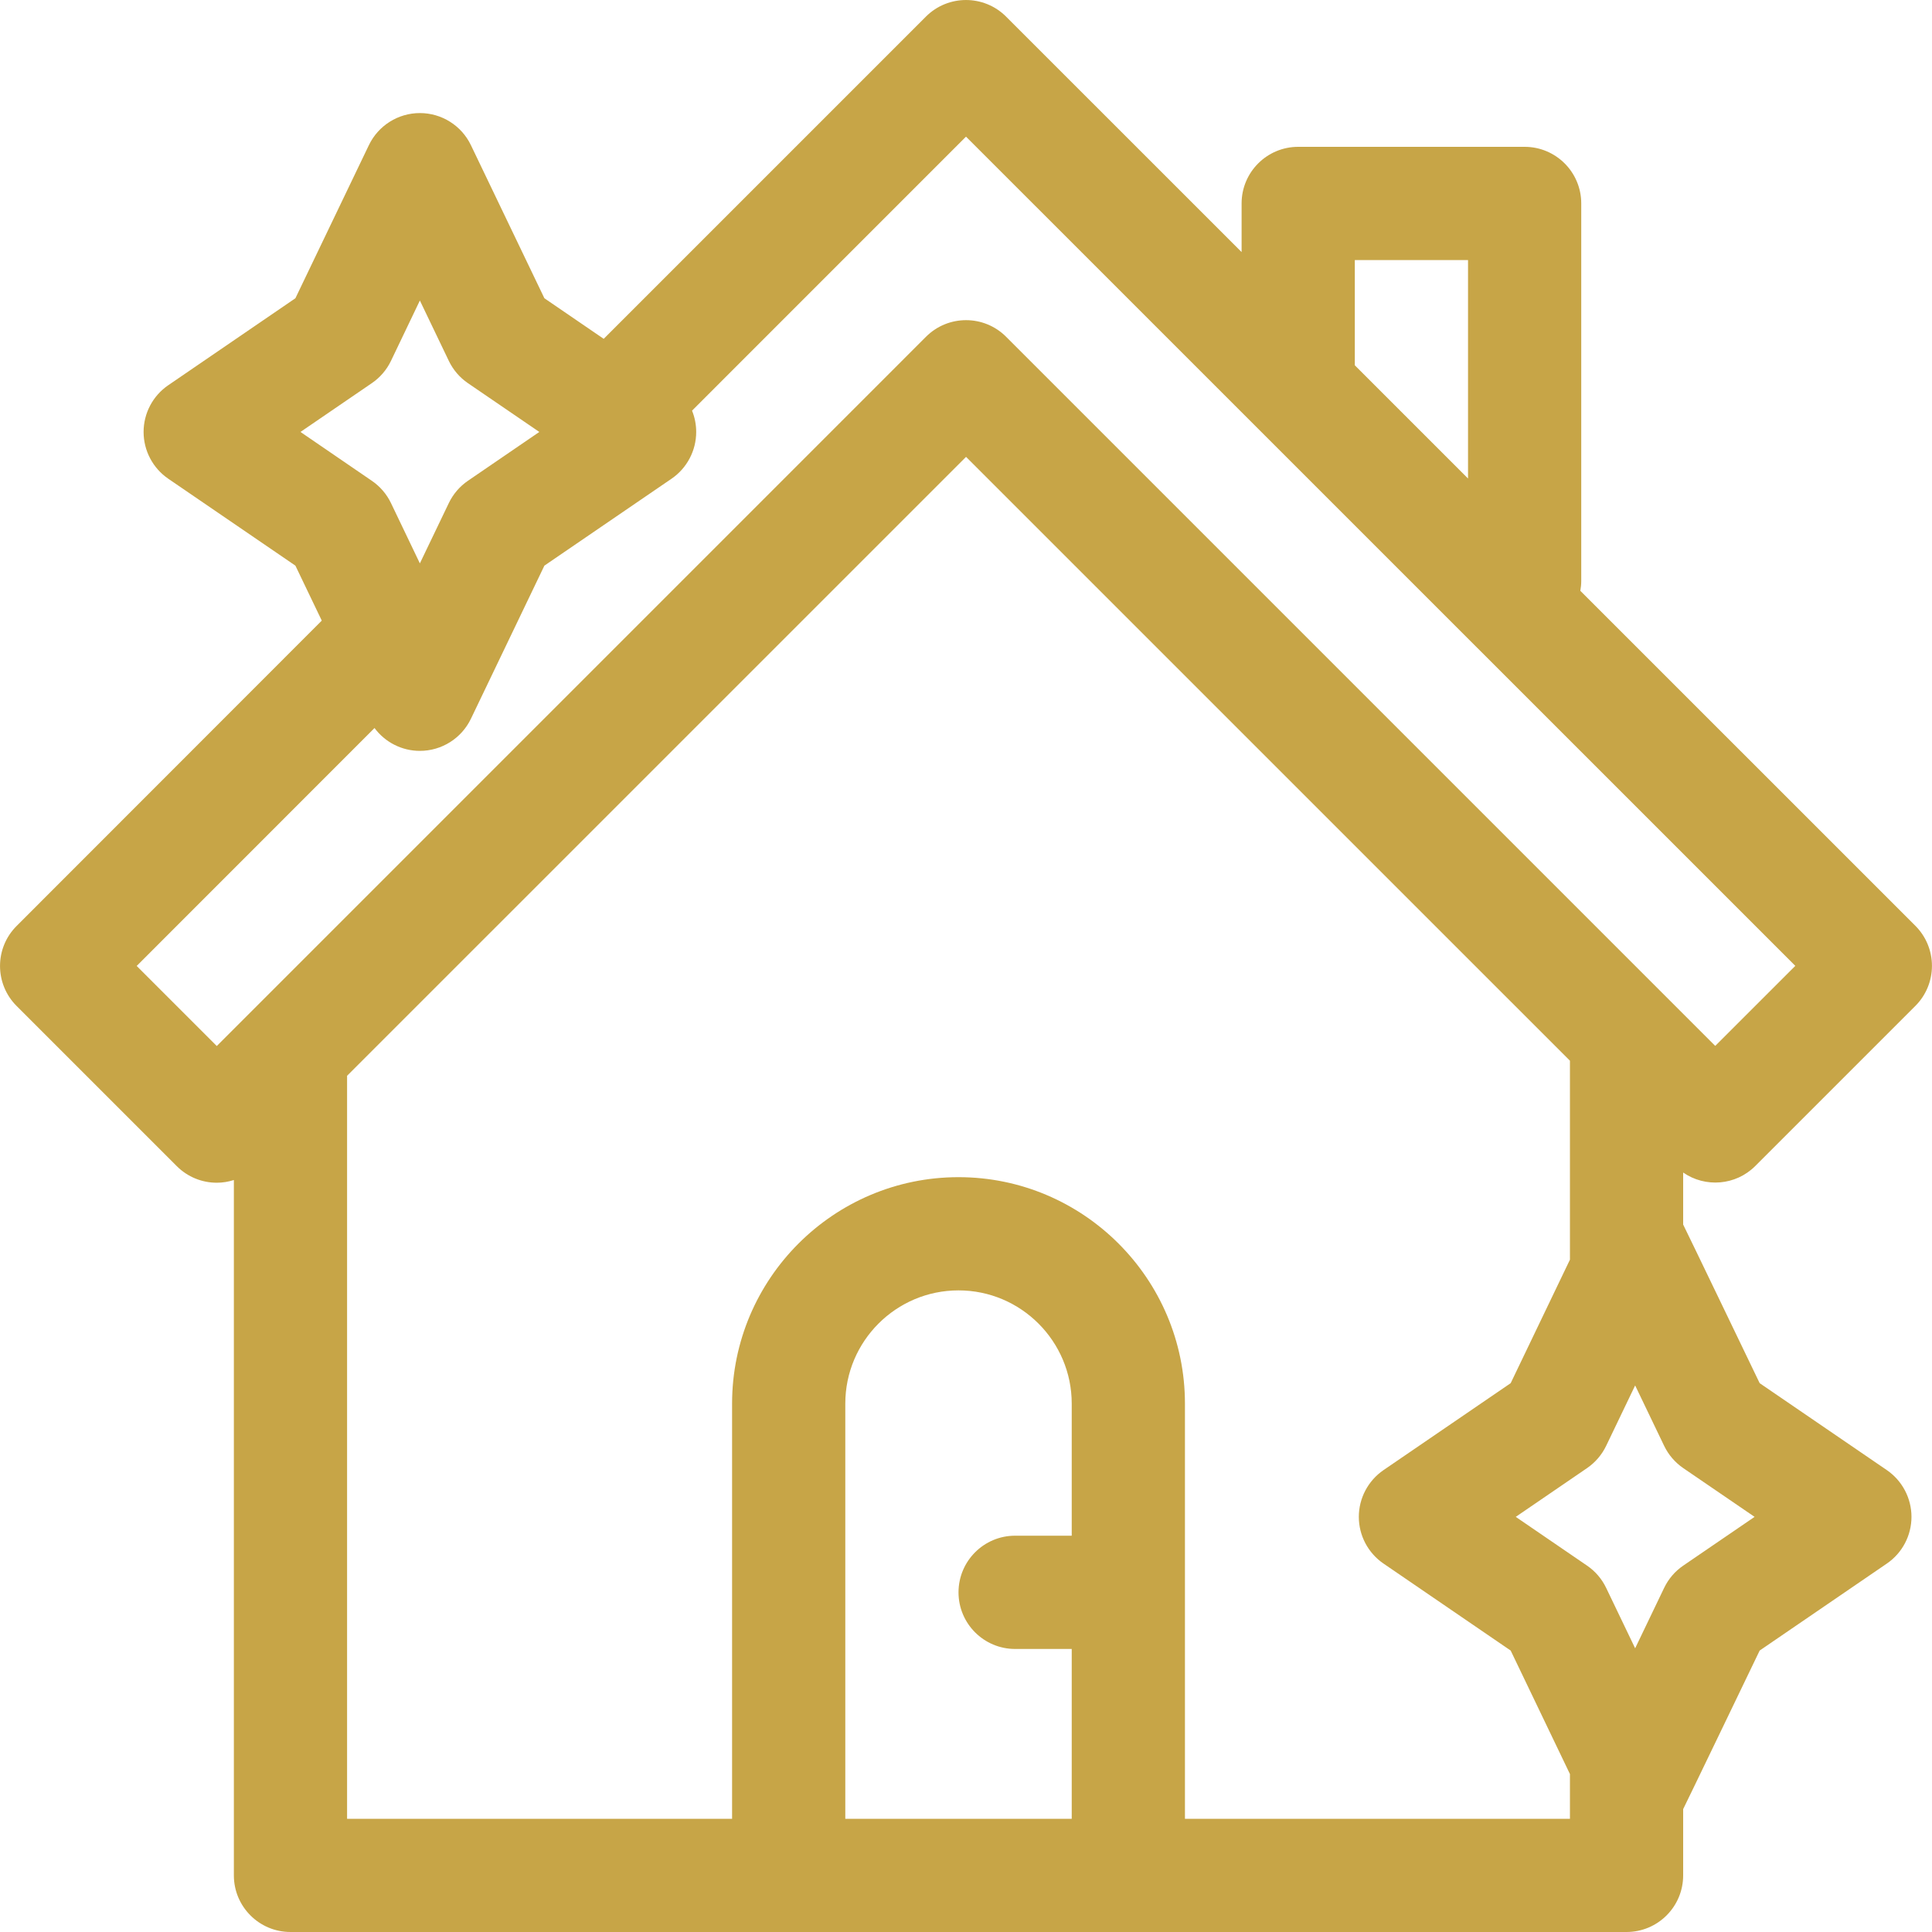 <svg width="40" height="40" viewBox="0 0 40 40" fill="none" xmlns="http://www.w3.org/2000/svg">
<path d="M36.341 24.141L39.656 20.826C39.876 20.606 39.999 20.308 39.999 19.997C39.999 19.686 39.876 19.388 39.656 19.168L32.719 12.232C32.731 12.165 32.738 12.096 32.738 12.026V4.212C32.738 3.565 32.213 3.04 31.566 3.04H26.878C26.23 3.04 25.706 3.565 25.706 4.212V5.219L20.829 0.343C20.371 -0.114 19.629 -0.114 19.171 0.343L12.499 7.015L11.271 6.175L9.75 3.006C9.555 2.599 9.144 2.341 8.693 2.341C8.243 2.341 7.832 2.599 7.637 3.006L6.116 6.175L3.483 7.976C3.164 8.194 2.973 8.556 2.973 8.943C2.973 9.33 3.164 9.692 3.483 9.911L6.116 11.711L6.662 12.849L0.344 19.171C-0.114 19.628 -0.114 20.37 0.344 20.828L3.659 24.143C3.888 24.372 4.188 24.487 4.488 24.487C4.607 24.487 4.727 24.468 4.842 24.431V38.828C4.842 39.475 5.367 40 6.014 40H33.675C34.323 40 34.848 39.475 34.848 38.828V37.456C34.87 37.419 36.432 34.173 36.432 34.173L39.065 32.372C39.384 32.154 39.575 31.792 39.575 31.405C39.575 31.018 39.384 30.656 39.065 30.437L36.432 28.637C36.432 28.637 34.87 25.39 34.848 25.353V24.276C35.304 24.592 35.935 24.547 36.341 24.141ZM28.05 5.384H30.394V9.907L28.05 7.563V5.384ZM7.698 7.933C7.868 7.817 8.005 7.658 8.094 7.473L8.693 6.222L9.293 7.473C9.382 7.658 9.518 7.817 9.688 7.933L11.166 8.943L9.688 9.954C9.518 10.07 9.382 10.229 9.293 10.414L8.693 11.664L8.094 10.414C8.005 10.229 7.868 10.07 7.698 9.954L6.221 8.943L7.698 7.933ZM2.83 19.999L7.754 15.073C7.972 15.367 8.319 15.546 8.693 15.546C9.144 15.546 9.555 15.287 9.75 14.881L11.271 11.711L13.904 9.911C14.223 9.692 14.414 9.33 14.414 8.943C14.414 8.79 14.384 8.64 14.328 8.502L20 2.829L37.17 19.997L35.512 21.654L20.83 6.972C20.372 6.514 19.63 6.514 19.172 6.972L4.488 21.657L2.83 19.999ZM22.189 31.795H21.017C20.37 31.795 19.845 32.32 19.845 32.968C19.845 33.615 20.37 34.14 21.017 34.14H22.189V37.656H17.501V29.061C17.501 27.768 18.552 26.716 19.845 26.716C21.137 26.716 22.189 27.768 22.189 29.061V31.795ZM24.533 37.656V29.061C24.533 26.475 22.43 24.372 19.845 24.372C17.26 24.372 15.157 26.475 15.157 29.061V37.656H7.186V22.273L20.001 9.459L32.504 21.961V26.08L31.277 28.637L28.644 30.437C28.325 30.656 28.133 31.018 28.133 31.405C28.133 31.792 28.325 32.154 28.644 32.372L31.277 34.173L32.504 36.73V37.656L24.533 37.656ZM36.327 31.405L34.849 32.415C34.679 32.531 34.543 32.69 34.454 32.876L33.854 34.126L33.254 32.876C33.165 32.69 33.029 32.531 32.859 32.415L31.382 31.405L32.859 30.395C33.029 30.278 33.165 30.119 33.254 29.934L33.854 28.684L34.454 29.934C34.543 30.119 34.679 30.278 34.849 30.395L36.327 31.405Z" fill="#C7A547"/>
</svg>
